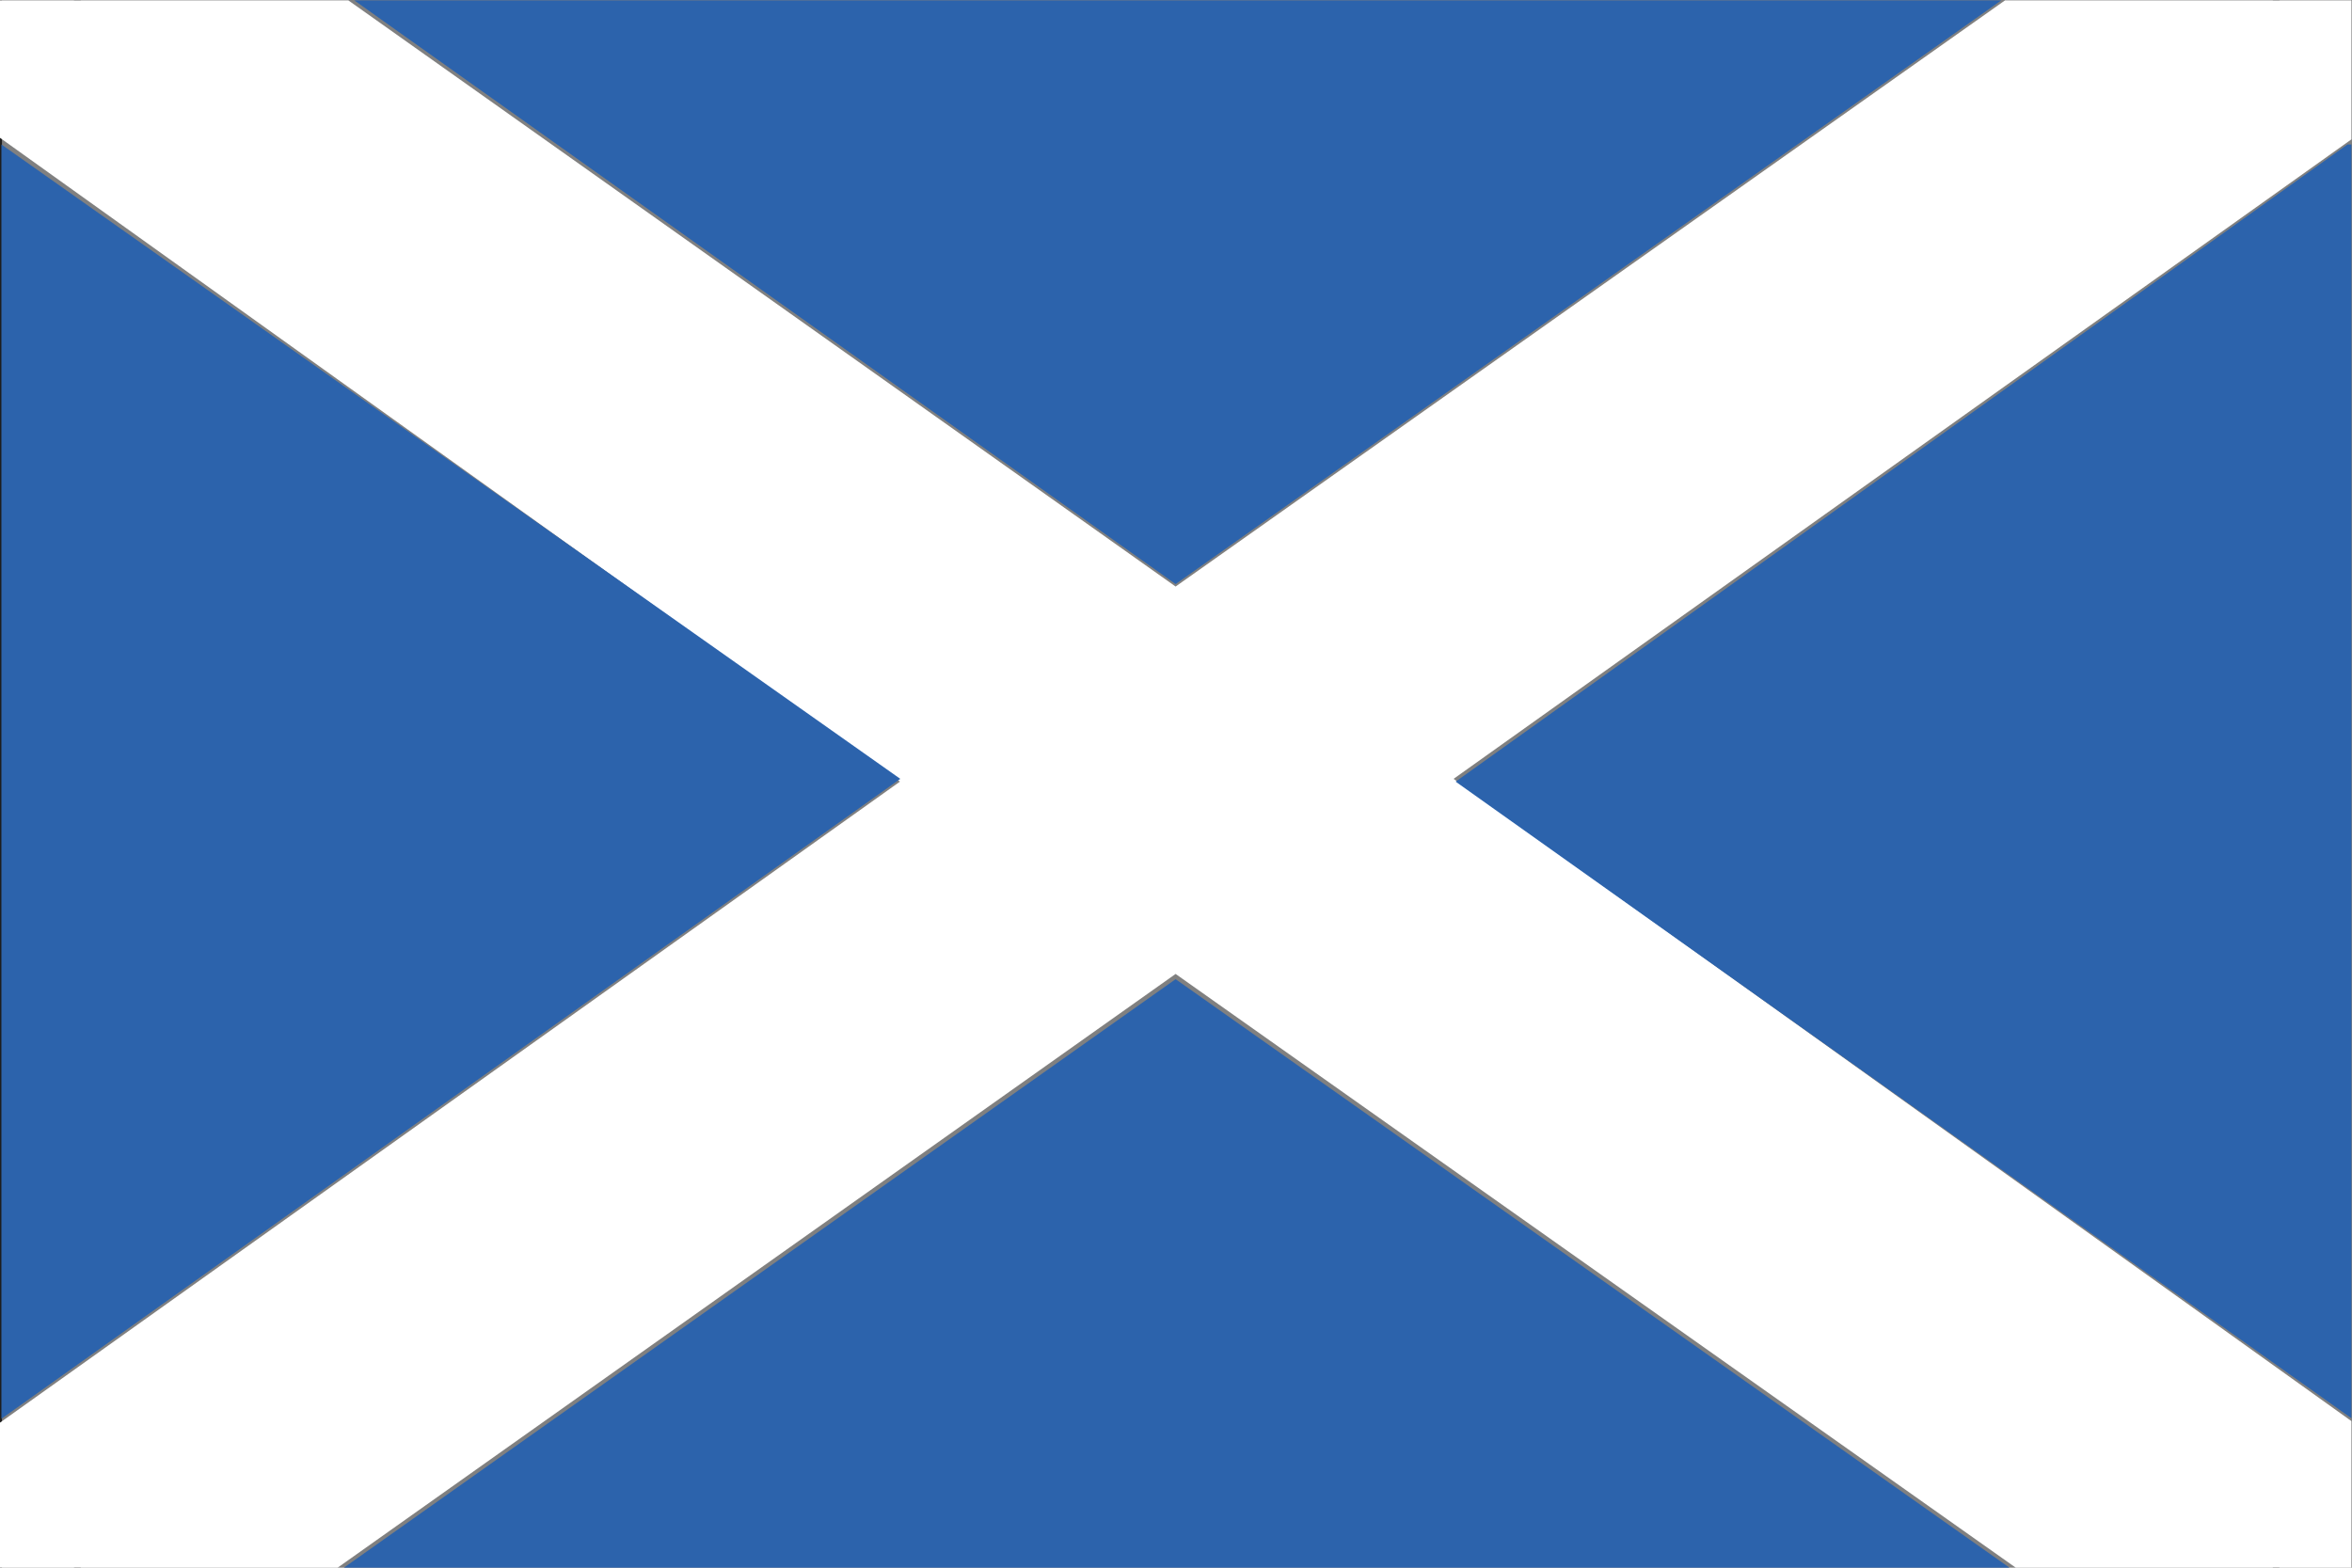 <?xml version="1.0" encoding="UTF-8" standalone="no"?>
<svg
   xmlns:dc="http://purl.org/dc/elements/1.1/"
   xmlns:cc="http://creativecommons.org/ns#"
   xmlns:rdf="http://www.w3.org/1999/02/22-rdf-syntax-ns#"
   xmlns:svg="http://www.w3.org/2000/svg"
   xmlns="http://www.w3.org/2000/svg"
   viewBox="0 0 800 533.333"
   height="533.333"
   width="800"
   xml:space="preserve"
   version="1.1"
   id="svg2"><rect x="0" y="0" width="800" height="533.333" fill="#808080" stroke="none"/><defs
     id="defs6"><clipPath
       id="clipPath16"
       clipPathUnits="userSpaceOnUse"><path
         id="path18"
         d="M 0,400 600,400 600,0 0,0 0,400 Z" /></clipPath></defs><g
     transform="matrix(1.333,0,0,-1.333,0,533.333)"
     id="g10"><g
       id="g12"><g
         clip-path="url(#clipPath16)"
         id="g14"><path
           id="path20"
           style="fill:none;stroke:#1d1d1d;stroke-width:1;stroke-linecap:butt;stroke-linejoin:miter;stroke-miterlimit:10;stroke-dasharray:none;stroke-opacity:1"
           d="m 0,414 600.549,0 0,-428 L 0,-14 0,414 Z" /><g
           transform="translate(0,414)"
           id="g22"><path
             id="path24"
             style="fill:none;stroke:#1d1d1d;stroke-width:1;stroke-linecap:butt;stroke-linejoin:miter;stroke-miterlimit:10;stroke-dasharray:none;stroke-opacity:1"
             d="M 0,0 600.549,-428" /></g><g
           transform="translate(600.549,414)"
           id="g26"><path
             id="path28"
             style="fill:none;stroke:#1d1d1d;stroke-width:1;stroke-linecap:butt;stroke-linejoin:miter;stroke-miterlimit:10;stroke-dasharray:none;stroke-opacity:1"
             d="M 0,0 -600.549,-428" /></g></g></g><g
       transform="translate(511.609,400)"
       id="g30"><path
         id="path32"
         style="fill:#ffffff;fill-opacity:1;fill-rule:nonzero;stroke:none"
         d="M 0,0 -211.636,-149.595 -422.722,0 l -88.887,0 0,-35.078 229.639,-164.308 -229.639,-163.595 0,-37.019 86.15,0 213.823,151.535 L 2.744,-400 l 85.647,0 0,37.411 -229.09,163.915 L 88.391,-35.469 88.391,0 0,0 Z" /></g><g
       transform="translate(90.403,400)"
       id="g34"><path
         id="path36"
         style="fill:#2c63ac;fill-opacity:1;fill-rule:nonzero;stroke:none"
         d="M 0,0 209.571,-148.967 420.243,0 0,0 Z m 508.588,-36.773 -227.565,-162.612 228.575,-162.475 0,325.087 -1.01,0 z m -598.634,-325.222 229.366,163.32 -229.366,161.902 0,-325.222 z M -2.659,-400 422.358,-400 209.571,-249.802 -2.659,-400 Z" /></g></g></svg>